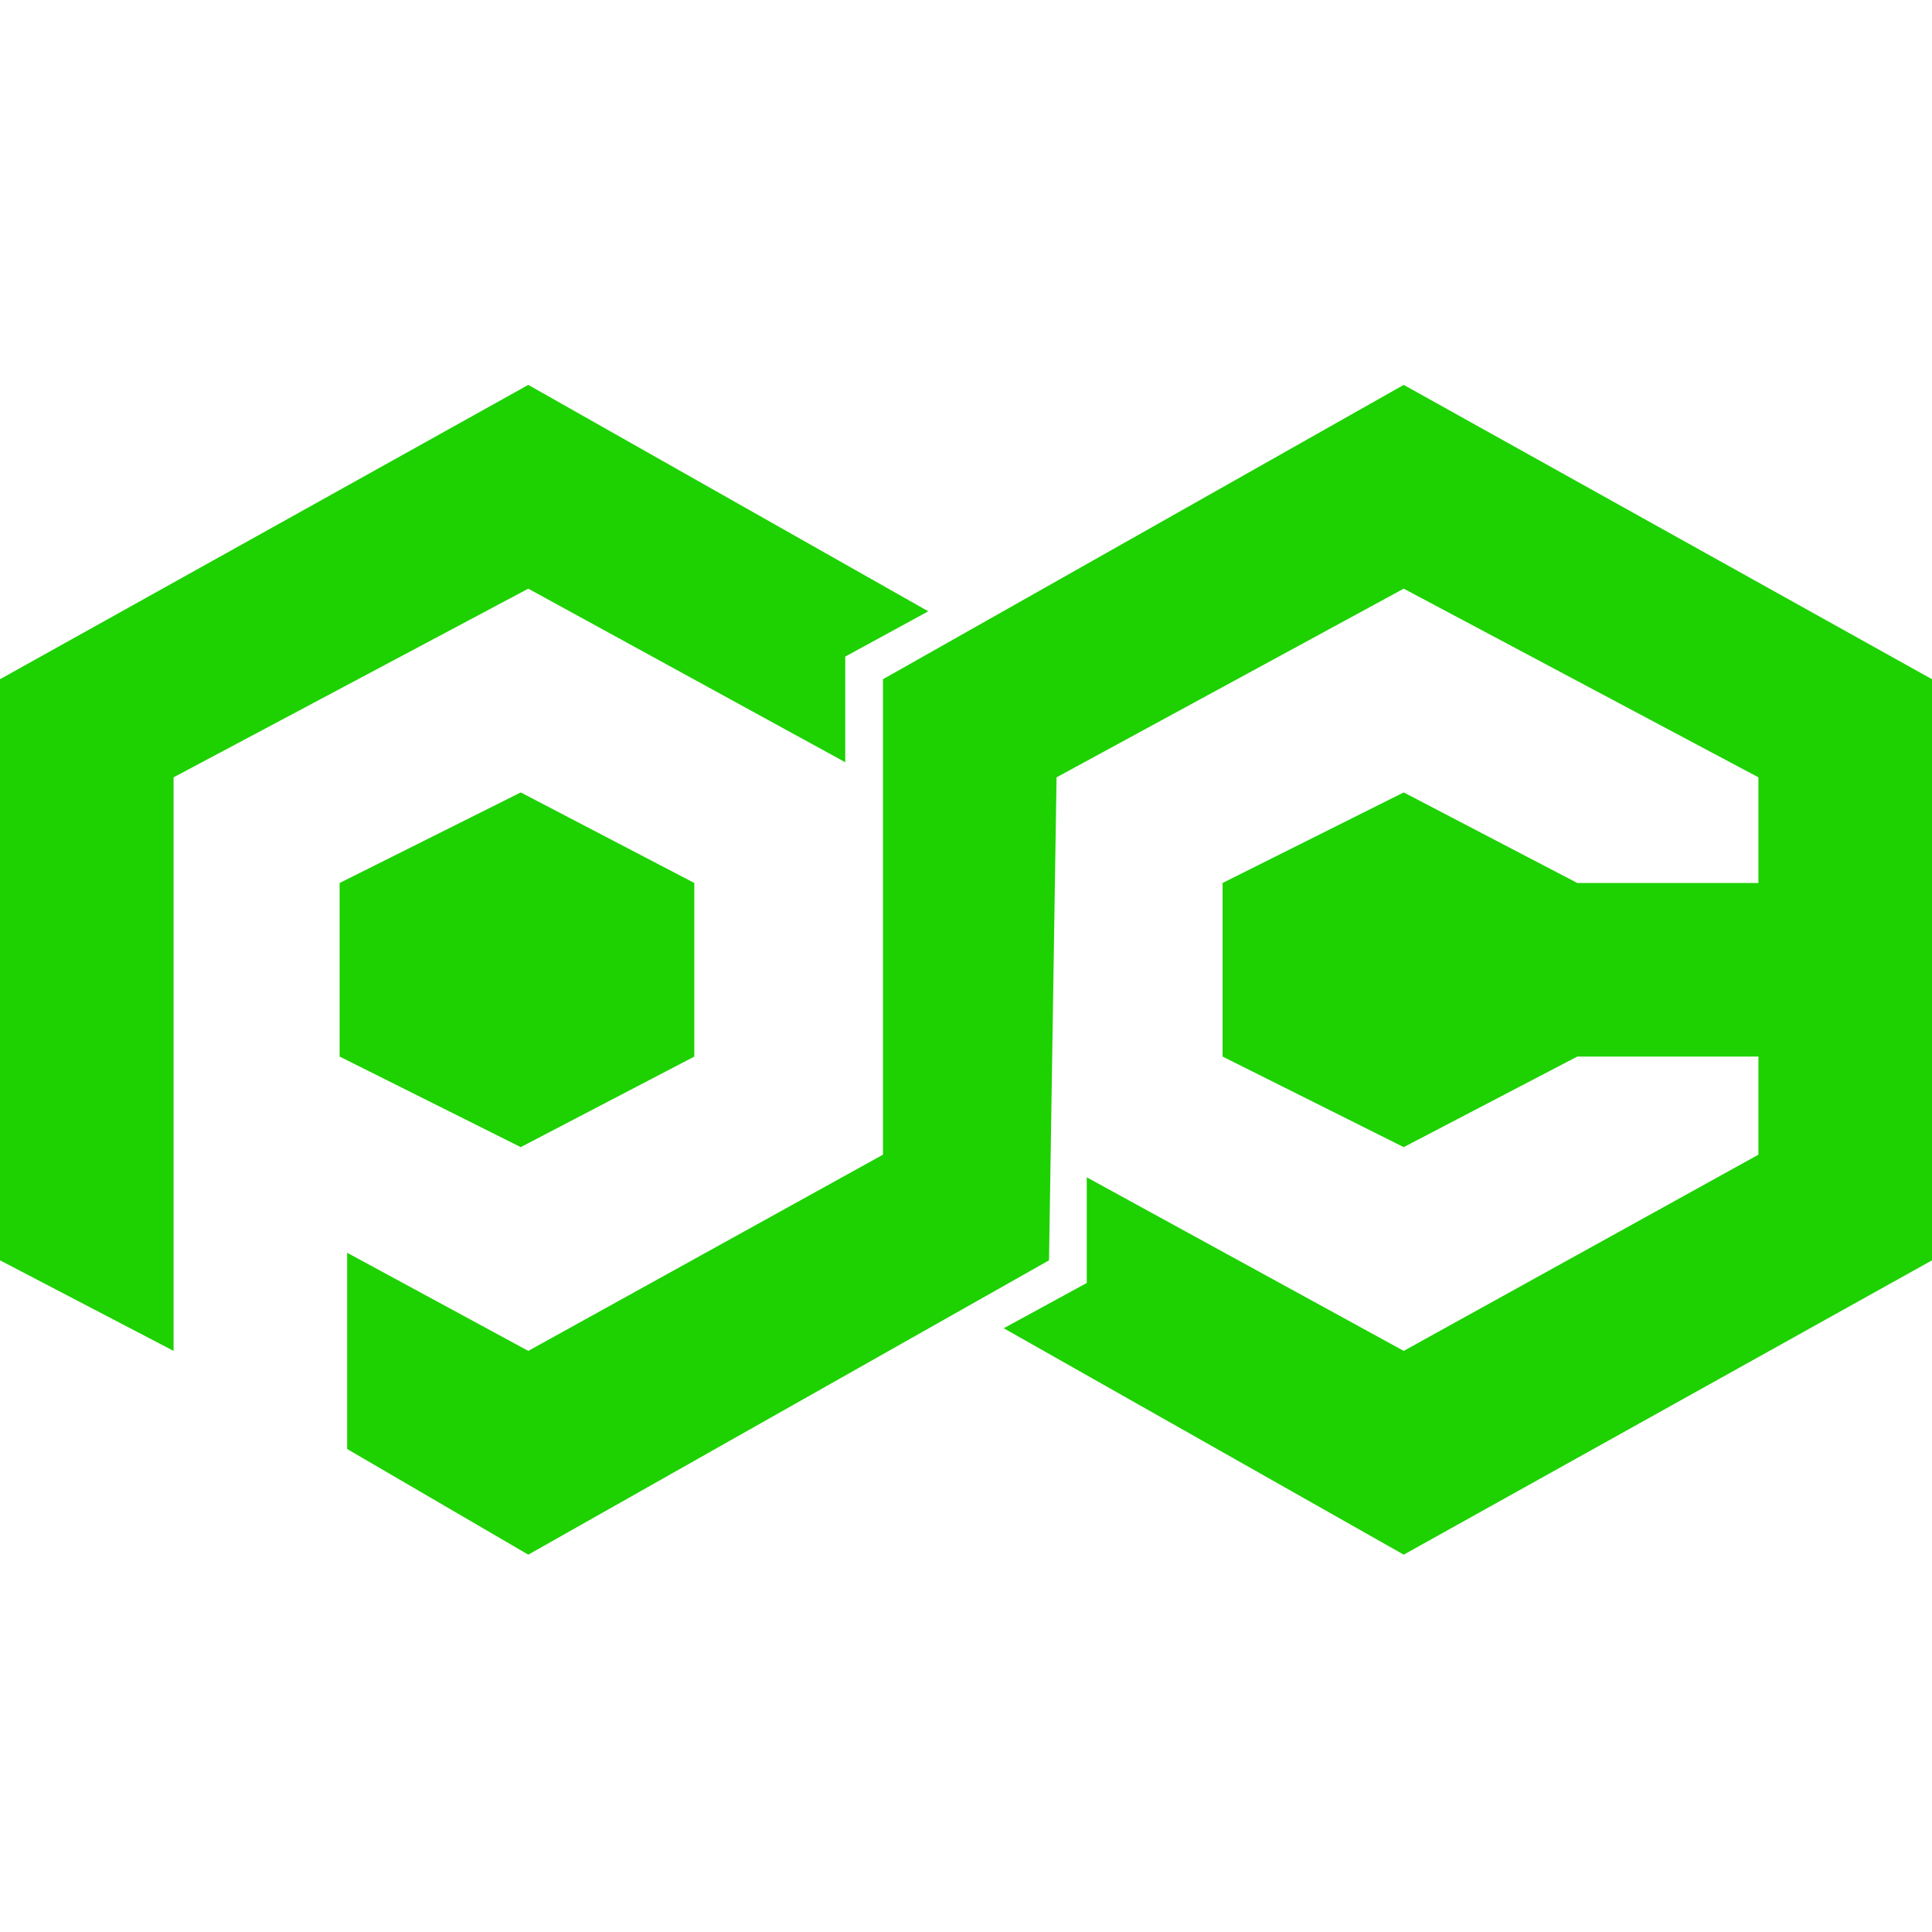 <svg xmlns="http://www.w3.org/2000/svg" width="256" height="256"><path fill="#1ED100" fill-rule="evenodd" d="M256 140v27l-70 39-53-30 11-6v-14l42 23 47-26v-13h23ZM70 51l53 30-11 6v14L70 78l-47 25v76L0 167V90l70-39Zm-1 54 23 12v23l-23 12-24-12v-23l24-12Zm164 12v-14l-47-25-46 25-1 64-69 39-24-14v-26l24 13 47-26V90l69-39 70 39v50h-47l-23 12-24-12v-23l24-12 23 12h24Z"/></svg>